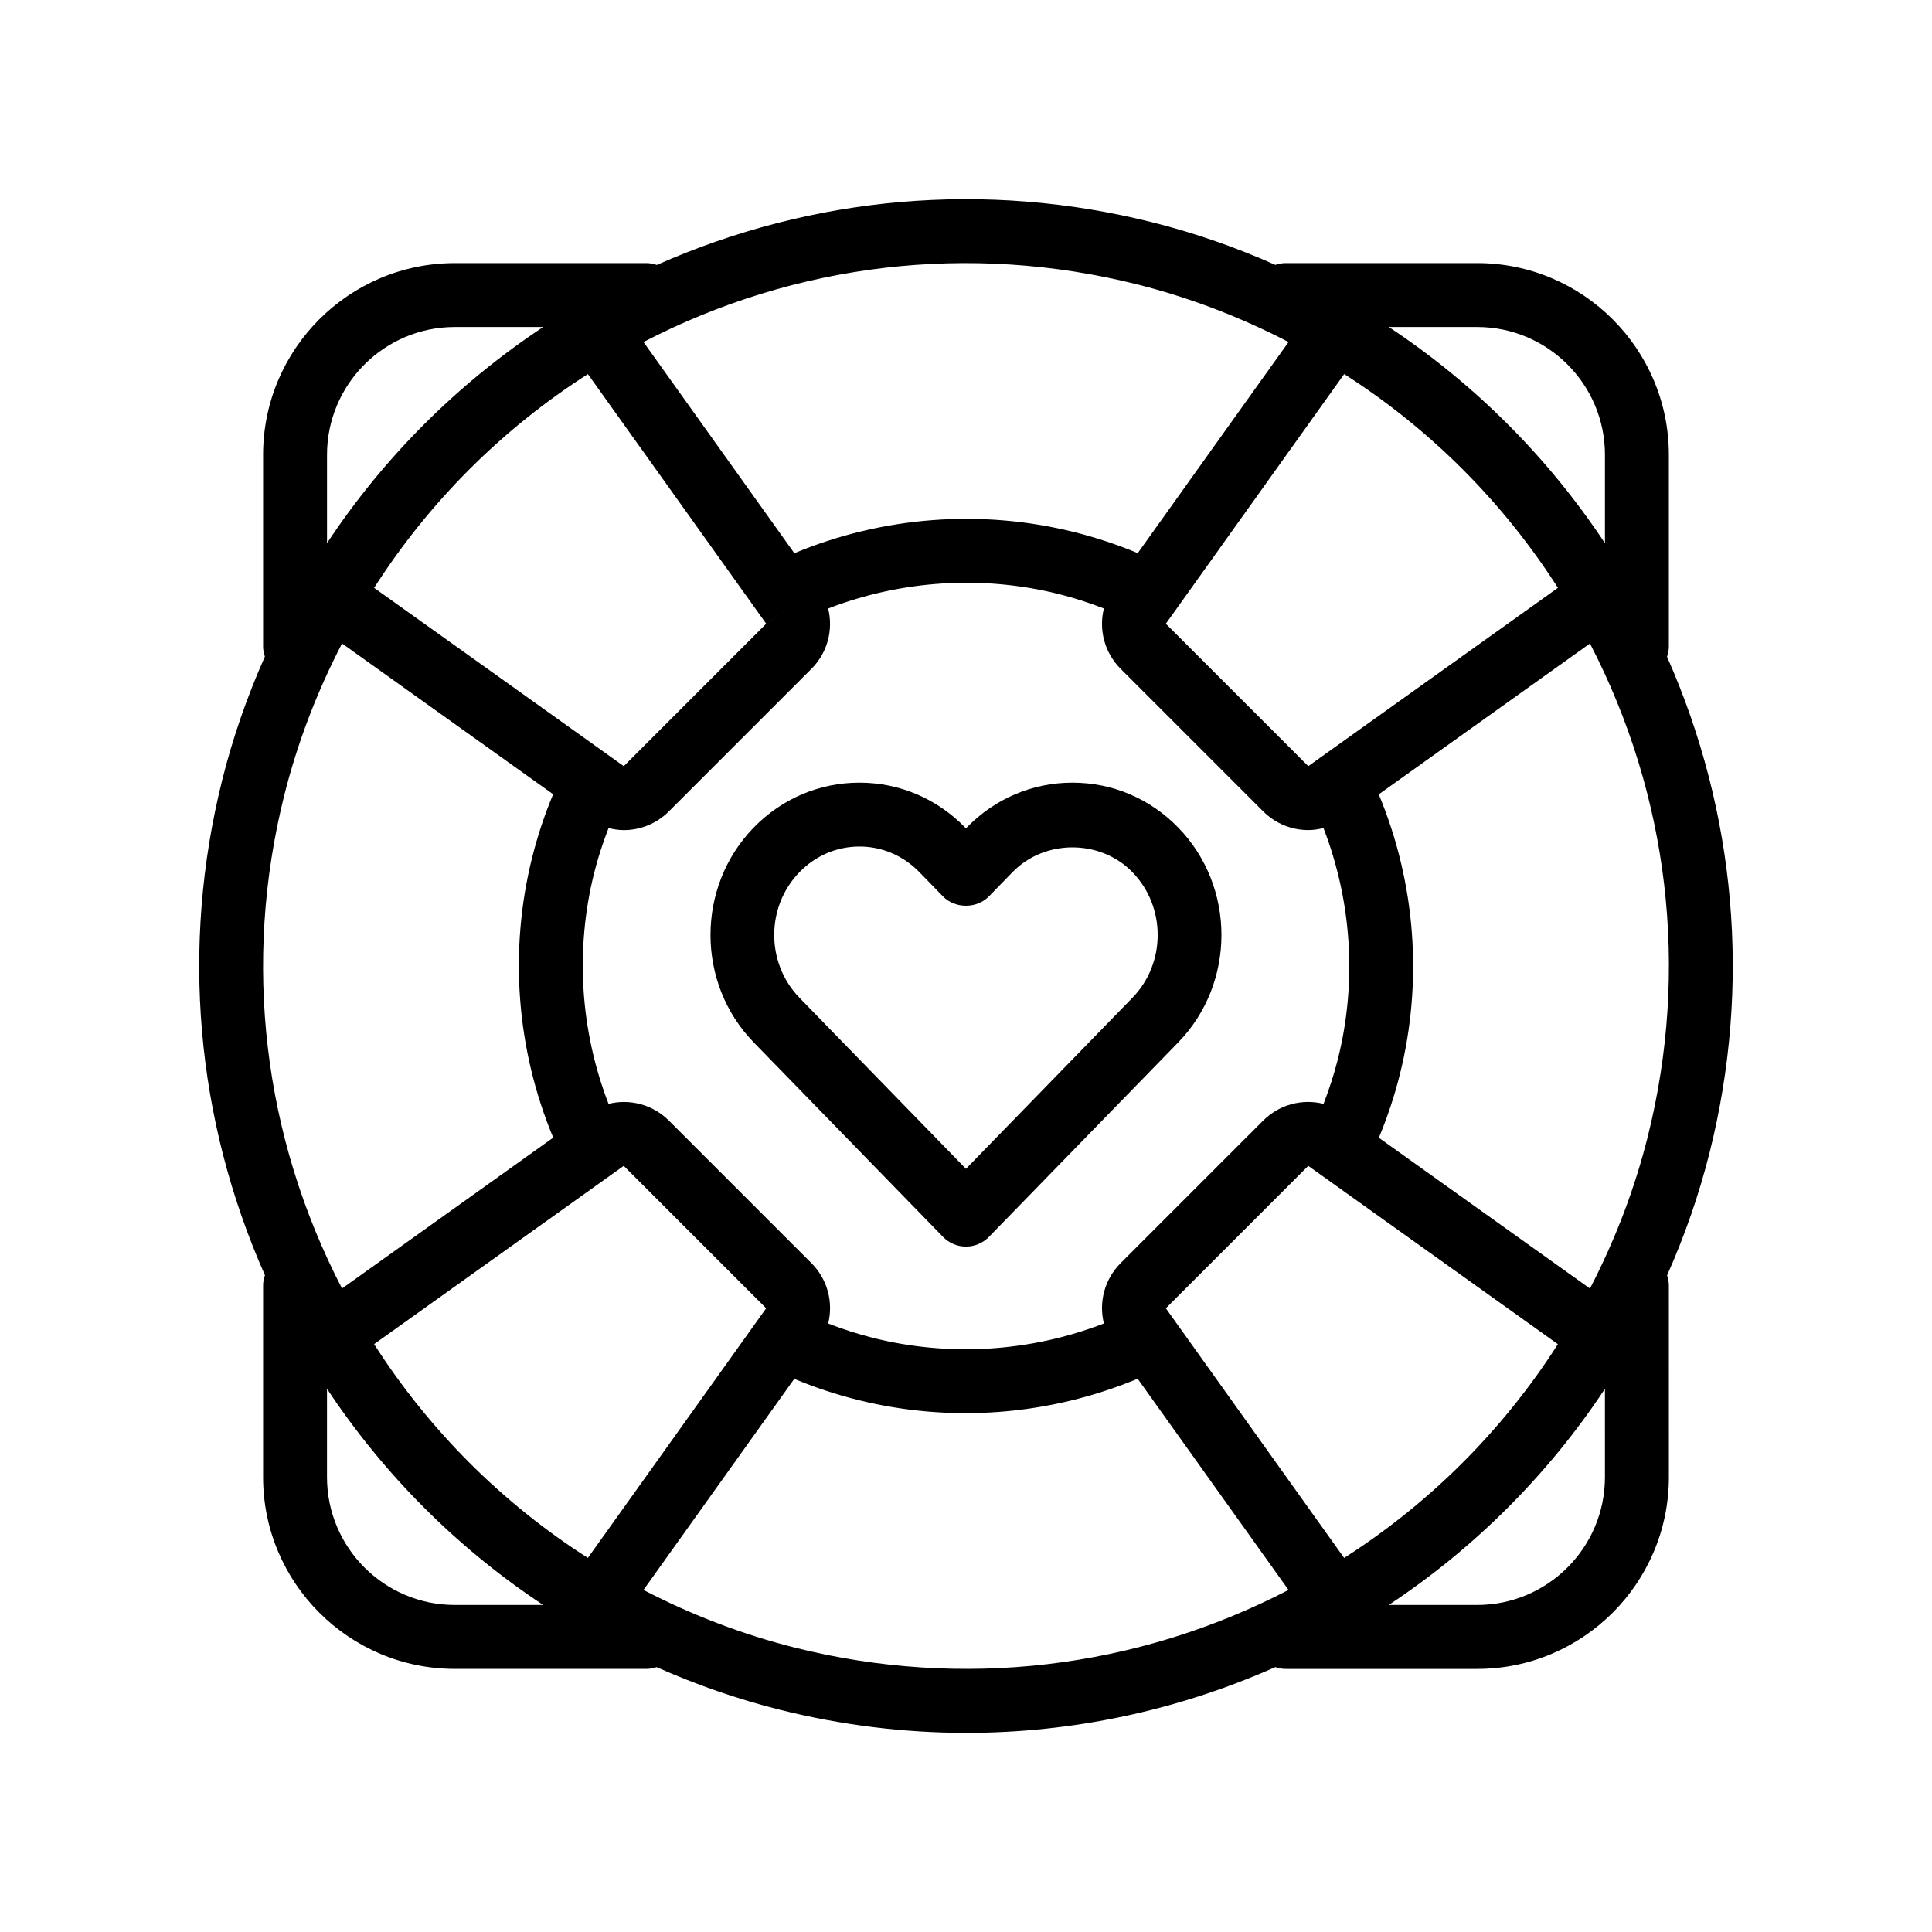 <?xml version="1.0" encoding="UTF-8"?>
<!-- Uploaded to: SVG Repo, www.svgrepo.com, Generator: SVG Repo Mixer Tools -->
<svg fill="#000000" width="800px" height="800px" version="1.1" viewBox="144 144 512 512" xmlns="http://www.w3.org/2000/svg">
 <path d="m585.78 318.05c0.293-0.855 0.484-1.762 0.484-2.727v-50.797c0-28.016-22.789-50.805-50.801-50.805l-50.797 0.004c-0.938 0-1.824 0.188-2.672 0.473-10.617-4.719-21.523-8.508-32.617-11.285-44.238-11.105-90.086-6.988-131.32 11.301-0.863-0.293-1.762-0.488-2.727-0.488h-50.805c-28.012 0-50.801 22.789-50.801 50.805v50.801c0 0.941 0.188 1.824 0.473 2.672-4.719 10.617-8.508 21.523-11.285 32.617-11.082 44.238-6.988 90.09 11.301 131.32-0.293 0.863-0.488 1.762-0.488 2.727v50.801c0 28.016 22.789 50.805 50.801 50.805h50.805c0.941 0 1.824-0.188 2.672-0.469 10.621 4.719 21.523 8.504 32.621 11.285 16.379 4.109 32.984 6.137 49.484 6.137 28.082 0 55.895-5.898 81.867-17.426 0.852 0.289 1.742 0.48 2.691 0.48h50.801c28.016 0 50.801-22.789 50.801-50.805l-0.004-50.82c0-0.938-0.188-1.824-0.469-2.672 4.719-10.621 8.504-21.523 11.285-32.621 11.086-44.234 6.988-90.082-11.305-131.32zm-231.04 262.61c-13.785-3.457-27.277-8.59-40.211-15.305l28.527-39.941 11.43-16c5.445 2.273 11.043 4.125 16.707 5.547 24.723 6.203 50.824 4.191 74.297-5.582l39.977 55.973c-40.387 20.953-86.445 26.387-130.73 15.309zm90.527-361.32c13.785 3.457 27.277 8.59 40.211 15.305l-14.086 19.711-25.879 36.23c-5.445-2.273-11.043-4.121-16.703-5.547-24.711-6.191-50.836-4.203-74.301 5.57l-39.977-55.969c40.395-20.949 86.453-26.379 130.73-15.301zm111.59 280.88c-14.508 22.723-33.891 42.102-56.648 56.648l-42.941-60.125-2.035-2.852-2.273-3.18 37.742-37.746 3.219 2.297zm-313.71-200.43c14.508-22.723 33.891-42.102 56.648-56.648l47.254 66.148 0.777-0.559 6.109-4.363-6.106 4.367-0.781 0.559-37.746 37.75-3.148-2.254-42.91-30.656zm255.4 124.9c-1.004 4-2.293 7.957-3.793 11.84-5.613-1.391-11.695 0.137-16.016 4.453l-37.746 37.746c-4.312 4.312-5.84 10.398-4.453 16.008-19.469 7.527-40.895 8.902-61.219 3.805-4-1.004-7.957-2.293-11.844-3.797 1.391-5.613-0.141-11.699-4.453-16.012l-37.746-37.746c-4.316-4.316-10.402-5.84-16.008-4.453-7.516-19.477-8.891-40.902-3.805-61.223 1.004-4.004 2.297-7.965 3.805-11.859 1.328 0.328 2.68 0.539 4.039 0.539 4.352 0 8.676-1.684 11.965-4.977l37.746-37.746c4.312-4.309 5.84-10.398 4.453-16.008 19.48-7.523 40.926-8.891 61.223-3.805 4 1.004 7.949 2.293 11.844 3.793-1.391 5.617 0.141 11.703 4.453 16.012l37.746 37.746c3.289 3.289 7.613 4.977 11.961 4.977 1.359 0 2.707-0.211 4.035-0.539 7.523 19.492 8.906 40.922 3.812 61.246zm-7.84-77.648-37.75-37.746 2.254-3.152 30.898-43.258 14.113-19.75c22.723 14.508 42.102 33.891 56.648 56.648zm-181.41 105.92 37.746 37.746-2.293 3.203-10.156 14.223-34.805 48.727c-22.723-14.508-42.102-33.891-56.648-56.648zm-89.957-98.223c3.457-13.785 8.594-27.277 15.305-40.211l55.941 39.957c-2.273 5.445-4.121 11.043-5.547 16.703-6.191 24.711-4.203 50.824 5.57 74.301l-55.969 39.977c-20.941-40.379-26.398-86.441-15.301-130.73zm361.32 90.523c-3.457 13.785-8.59 27.277-15.305 40.211l-40.387-28.844-15.559-11.113c2.273-5.445 4.125-11.043 5.547-16.707 6.191-24.719 4.203-50.824-5.57-74.297l55.969-39.977c20.941 40.379 26.402 86.445 15.305 130.73zm-45.199-214.6c18.68 0 33.867 15.191 33.867 33.871v23.422c-15.055-22.742-34.57-42.266-57.277-57.293zm-304.8 33.871c0-18.68 15.191-33.871 33.867-33.871h23.426c-22.742 15.059-42.27 34.57-57.293 57.281zm33.863 304.8c-18.676 0-33.867-15.191-33.867-33.871v-23.422c15.055 22.738 34.57 42.266 57.281 57.289h-23.414zm304.8-33.871c0 18.68-15.191 33.871-33.867 33.871h-23.422c22.742-15.055 42.266-34.57 57.289-57.281zm-141.11-184.05c-10.602 0-20.547 4.223-28.023 11.906l-0.203 0.215-0.207-0.215c-7.457-7.672-17.398-11.895-27.988-11.906h-0.023c-10.602 0-20.547 4.223-28.031 11.906-15.27 15.703-15.262 41.238 0.012 56.93l50.176 51.555c1.598 1.637 3.785 2.559 6.066 2.559s4.473-0.926 6.07-2.559l50.176-51.555c15.27-15.695 15.281-41.227 0.004-56.93-7.481-7.688-17.426-11.906-28.027-11.906zm-28.227 102.34-44.102-45.316c-8.938-9.184-8.949-24.129-0.012-33.309 4.258-4.383 9.906-6.785 15.891-6.785h0.016c5.977 0 11.609 2.414 15.859 6.781l6.277 6.449c3.188 3.273 8.941 3.273 12.137 0l6.277-6.449c8.516-8.746 23.25-8.746 31.766 0 8.938 9.184 8.934 24.129-0.012 33.312z"/>
</svg>